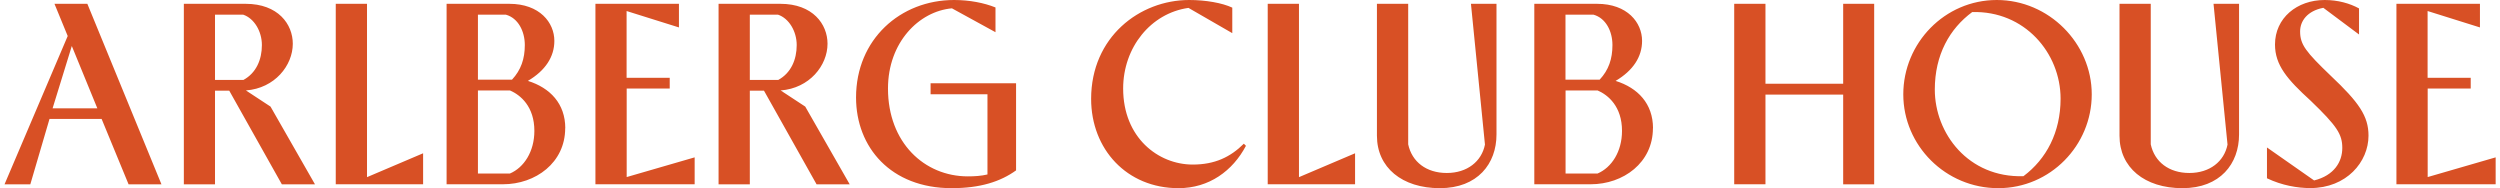 <svg fill="none" viewBox="0 0 279 21" xmlns="http://www.w3.org/2000/svg">
	<path fill="#D85025" d="M270.92 9.88H275.732V8.679H270.92V1.23L276.762 3.061V0.426H267.441V20.564H278.515V17.561L270.929 19.76V9.87L270.92 9.88ZM263.267 3.865V0.94C262.238 0.378 260.914 0 259.436 0C256.339 0 253.89 2.015 253.89 4.969C253.89 7.274 255.262 8.863 257.855 11.226C260.818 14.074 261.4 14.985 261.4 16.515C261.4 18.046 260.504 19.576 258.255 20.138L252.994 16.457V19.896C254.681 20.7 256.425 20.99 257.826 20.99C261.876 20.99 264.325 18.065 264.325 15.14C264.325 12.96 263.267 11.43 260.104 8.446C257.33 5.783 256.692 4.979 256.692 3.506C256.692 2.354 257.483 1.22 259.284 0.872L263.277 3.855L263.267 3.865ZM248.592 16.137C248.22 18.017 246.609 19.305 244.332 19.305C242.054 19.305 240.444 18.065 240.024 16.108V0.426H236.537V15.149C236.537 18.695 239.338 21 243.56 21C247.782 21 249.878 18.259 249.878 15.014V0.426H247.029L248.592 16.137ZM225.806 19.663C219.65 19.847 215.924 14.878 215.924 9.996C215.924 6.102 217.591 3.196 220.098 1.346C225.939 1.182 229.961 5.909 229.961 11.013C229.961 14.772 228.37 17.755 225.816 19.663M223.004 21C228.817 21 233.439 16.225 233.439 10.529C233.439 4.833 228.655 0 222.842 0C217.029 0 212.407 4.804 212.407 10.529C212.407 16.254 217.134 21 223.004 21ZM197.026 20.574V10.558H205.698V20.574H209.158V0.426H205.698V9.347H197.026V0.426H193.538V20.564H197.026V20.574ZM174.717 19.363V10.093H178.291C179.482 10.607 181.016 11.895 181.016 14.607C181.016 16.922 179.854 18.695 178.291 19.363H174.717ZM174.717 1.637H177.833C179.206 2.015 179.949 3.487 179.949 5.027C179.949 6.567 179.53 7.817 178.52 8.892H174.708V1.637H174.717ZM184.476 14.316C184.476 11.575 182.789 9.803 180.302 9.028C182.255 7.875 183.256 6.335 183.256 4.562C183.256 2.518 181.617 0.426 178.234 0.426H171.229V20.564H177.519C181.169 20.564 184.466 18.152 184.466 14.307M165.721 16.137C165.349 18.017 163.739 19.305 161.461 19.305C159.184 19.305 157.573 18.065 157.154 16.108V0.426H153.666V15.149C153.666 18.695 156.468 21 160.689 21C164.911 21 167.008 18.259 167.008 15.014V0.426H164.158L165.721 16.137ZM144.965 0.426H141.477V20.564H151.226V17.106L144.965 19.77V0.426ZM138.819 16.031C137.313 17.532 135.569 18.365 133.11 18.365C129.251 18.365 125.344 15.353 125.344 9.88C125.344 5.289 128.431 1.472 132.634 0.881L137.523 3.7V0.852C136.389 0.32 134.54 0 132.71 0C127.183 0 121.77 4.136 121.77 11.033C121.77 16.651 125.753 21 131.519 21C134.931 21 137.57 19.072 139.047 16.273L138.809 16.031H138.819ZM99.099 9.88C99.099 4.727 102.558 1.259 106.237 0.93L111.097 3.594V0.833C109.829 0.32 108.19 0 106.475 0C100.471 0 95.535 4.398 95.535 10.878C95.535 16.438 99.413 21 106.208 21C109.381 21 111.649 20.273 113.393 19.014V9.289H103.854V10.519H110.201V19.47C109.515 19.634 108.771 19.683 108.009 19.683C103.168 19.683 99.099 15.924 99.099 9.88ZM86.825 1.637C88.044 2.044 88.912 3.487 88.912 5.027C88.912 6.664 88.273 8.146 86.853 8.921H83.68V1.637H86.825ZM80.192 20.574H83.68V10.122H85.262L91.132 20.574H94.829L89.864 11.895L87.12 10.093C90.341 9.851 92.352 7.304 92.352 4.882C92.352 2.702 90.713 0.426 87.091 0.426H80.192V20.564V20.574ZM69.928 9.88H74.741V8.679H69.928V1.23L75.77 3.061V0.426H66.45V20.564H77.523V17.561L69.938 19.76V9.87L69.928 9.88ZM53.337 19.363V10.093H56.911C58.102 10.607 59.636 11.895 59.636 14.607C59.636 16.922 58.474 18.695 56.911 19.363H53.337ZM53.337 1.637H56.453C57.825 2.015 58.569 3.487 58.569 5.027C58.569 6.567 58.14 7.817 57.139 8.892H53.337V1.637ZM63.086 14.316C63.086 11.575 61.399 9.803 58.912 9.028C60.865 7.875 61.866 6.335 61.866 4.562C61.866 2.518 60.227 0.426 56.844 0.426H49.84V20.564H56.129C59.779 20.564 63.076 18.152 63.076 14.307M40.958 0.426H37.47V20.564H47.219V17.106L40.958 19.77V0.426ZM27.14 1.637C28.36 2.044 29.227 3.487 29.227 5.027C29.227 6.664 28.588 8.146 27.168 8.921H23.995V1.637H27.14ZM20.507 20.574H23.995V10.122H25.586L31.457 20.574H35.154L30.189 11.895L27.445 10.093C30.666 9.851 32.676 7.304 32.676 4.882C32.676 2.702 31.037 0.426 27.416 0.426H20.517V20.564L20.507 20.574ZM5.869 12.089L8.014 5.134L10.863 12.089H5.869ZM3.382 20.574L5.526 13.27H11.339L14.351 20.574H18.02L9.748 0.426H6.079L7.556 4.02L0.504 20.574H3.382Z"></path>
</svg>